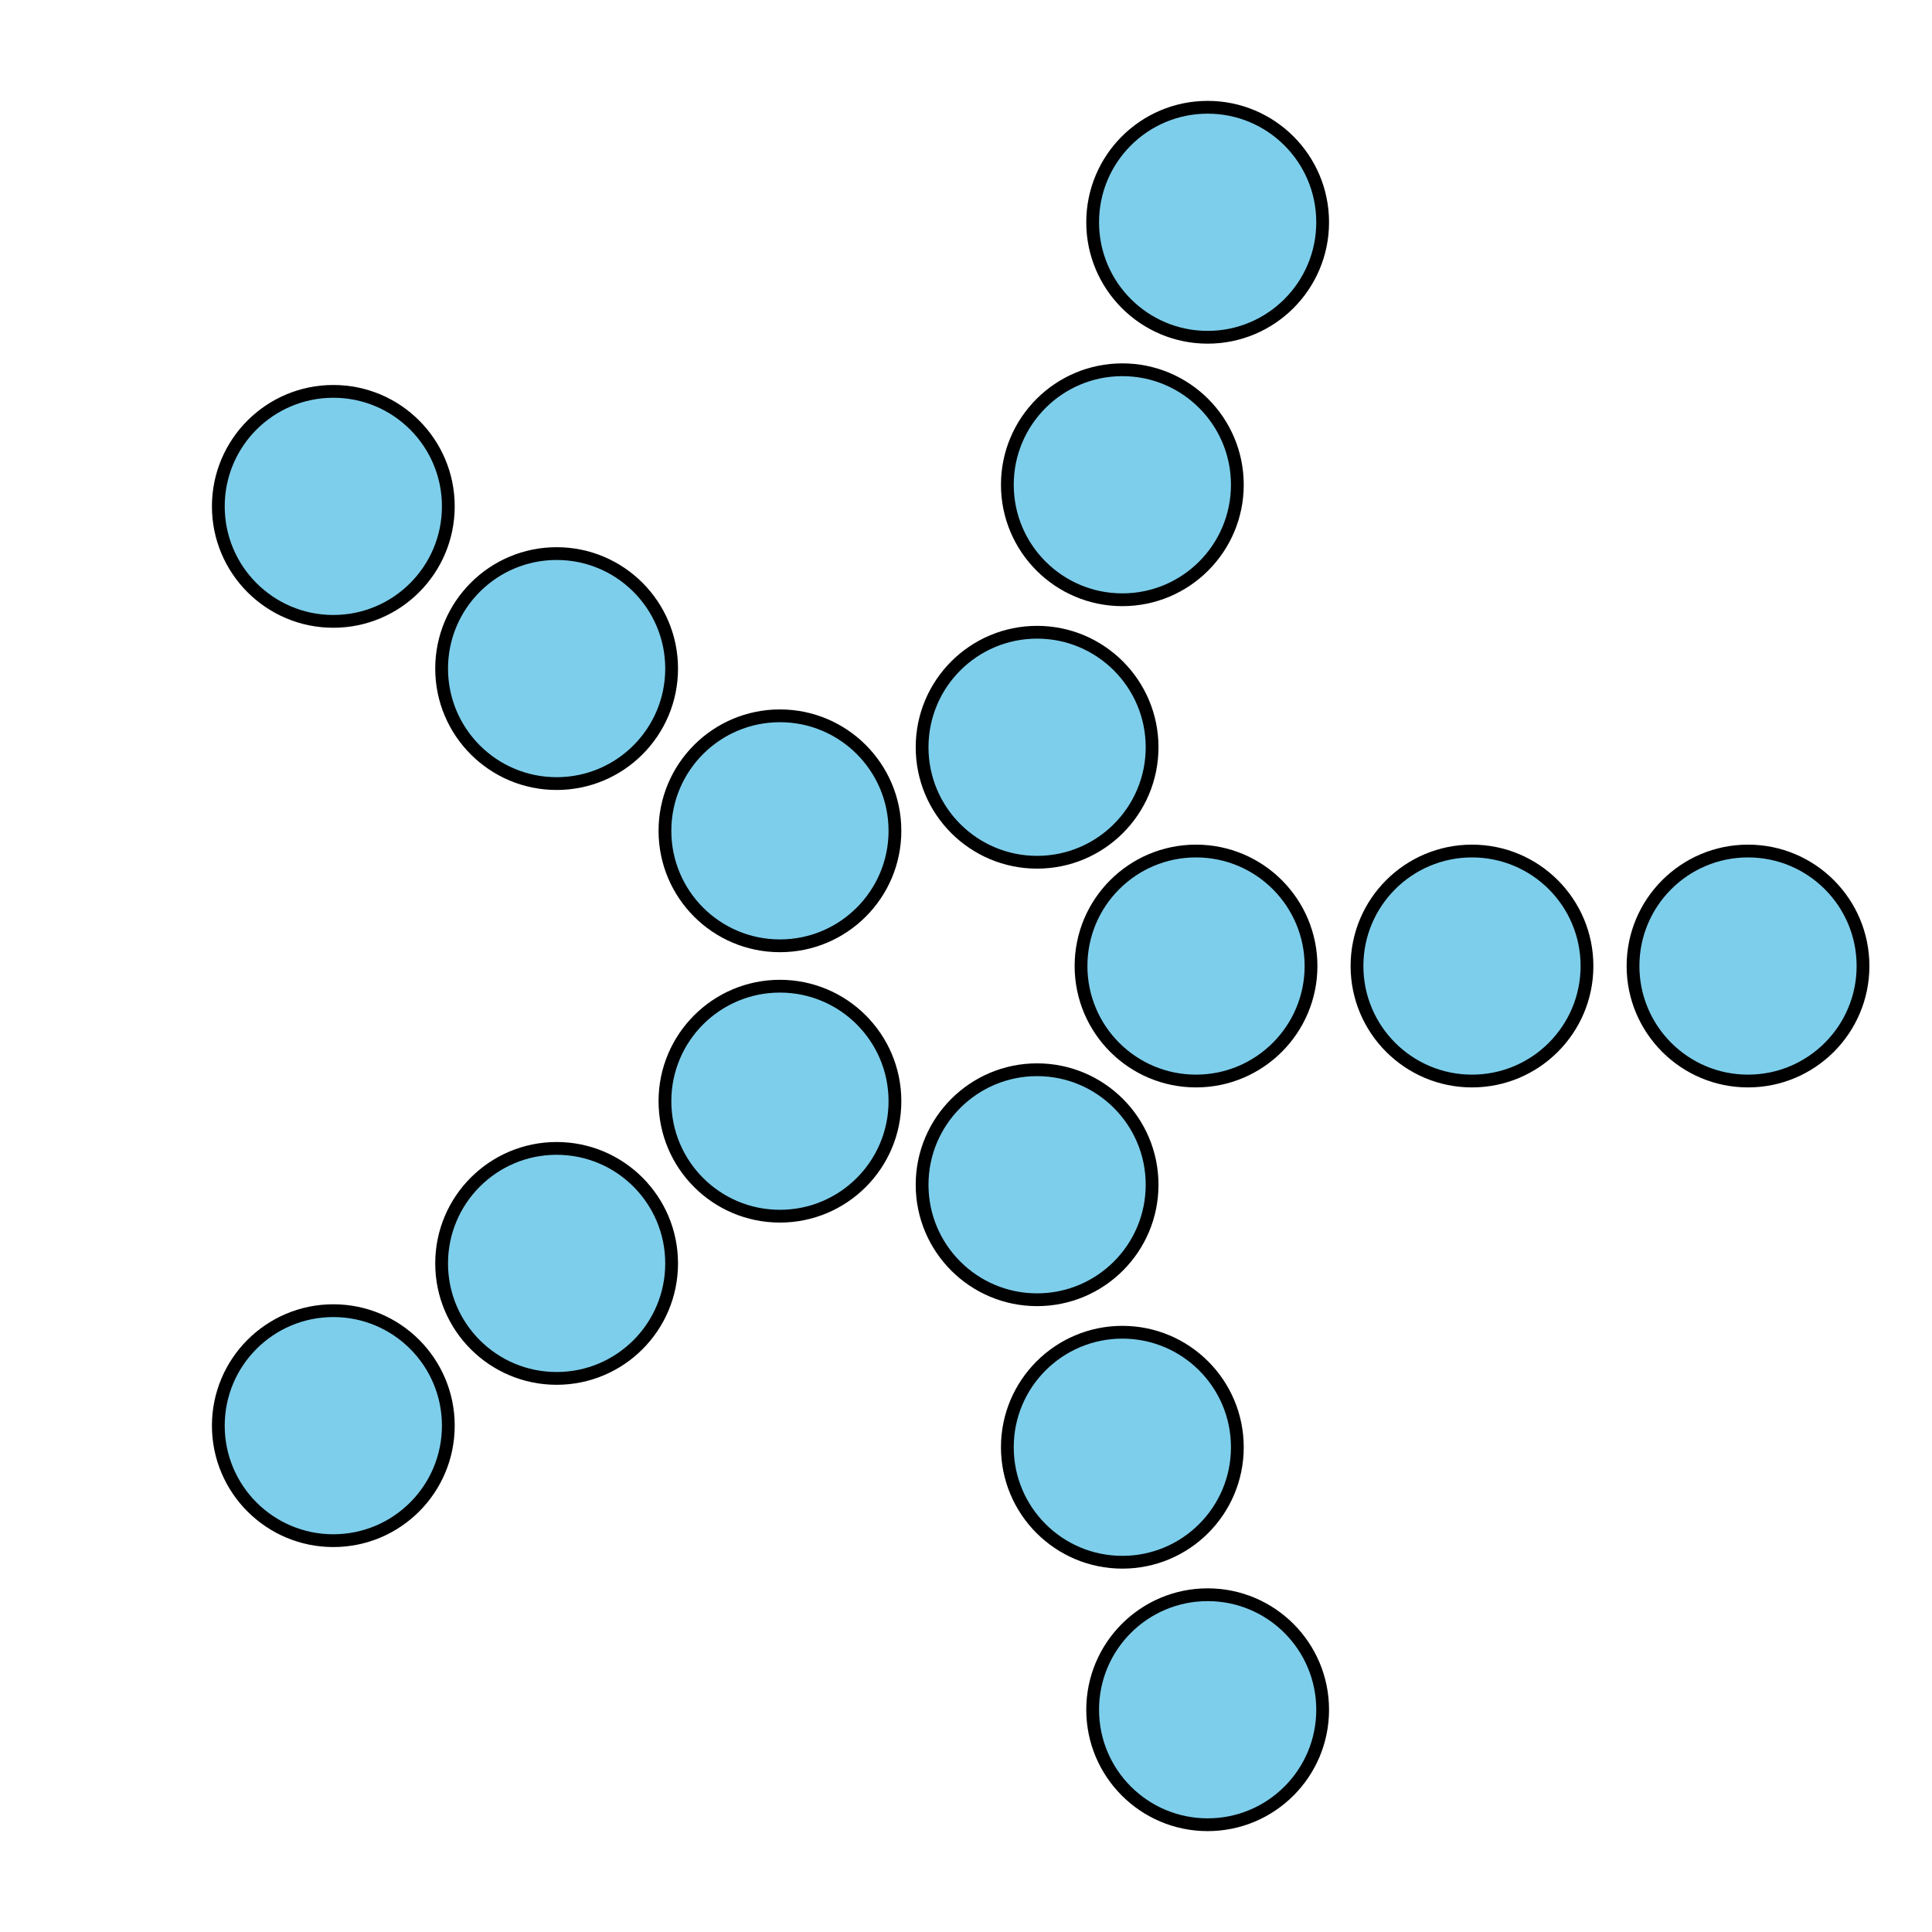 <?xml version='1.0' encoding='UTF-8'?>
<!-- This file was generated by dvisvgm 2.1.3 -->
<svg height='151.2pt' version='1.1' viewBox='-72 -72 151.2 151.2' width='151.2pt' xmlns='http://www.w3.org/2000/svg' xmlns:xlink='http://www.w3.org/1999/xlink'>
<defs>
<clipPath id='clip1'>
<path d='M-72 79.203V-72H79.203V79.203ZM79.203 -72'/>
</clipPath>
</defs>
<g id='page1'>
<path clip-path='url(#clip1)' d='M30.602 3.602C30.602 -1.371 26.57 -5.398 21.602 -5.398C16.629 -5.398 12.602 -1.371 12.602 3.602C12.602 8.57 16.629 12.602 21.602 12.602C26.57 12.602 30.602 8.57 30.602 3.602Z' fill='#7dceeb'/>
<path clip-path='url(#clip1)' d='M30.602 3.602C30.602 -1.371 26.57 -5.398 21.602 -5.398C16.629 -5.398 12.602 -1.371 12.602 3.602C12.602 8.57 16.629 12.602 21.602 12.602C26.57 12.602 30.602 8.57 30.602 3.602Z' fill='none' stroke='#000000' stroke-linejoin='bevel' stroke-miterlimit='10.037' stroke-width='1'/>
<path clip-path='url(#clip1)' d='M52.199 3.602C52.199 -1.371 48.172 -5.398 43.199 -5.398C38.23 -5.398 34.199 -1.371 34.199 3.602C34.199 8.57 38.23 12.602 43.199 12.602C48.172 12.602 52.199 8.57 52.199 3.602Z' fill='#7dceeb'/>
<path clip-path='url(#clip1)' d='M52.199 3.602C52.199 -1.371 48.172 -5.398 43.199 -5.398C38.23 -5.398 34.199 -1.371 34.199 3.602C34.199 8.57 38.23 12.602 43.199 12.602C48.172 12.602 52.199 8.57 52.199 3.602Z' fill='none' stroke='#000000' stroke-linejoin='bevel' stroke-miterlimit='10.037' stroke-width='1'/>
<path clip-path='url(#clip1)' d='M73.801 3.602C73.801 -1.371 69.773 -5.398 64.801 -5.398C59.832 -5.398 55.801 -1.371 55.801 3.602C55.801 8.57 59.832 12.602 64.801 12.602C69.773 12.602 73.801 8.57 73.801 3.602Z' fill='#7dceeb'/>
<path clip-path='url(#clip1)' d='M73.801 3.602C73.801 -1.371 69.773 -5.398 64.801 -5.398C59.832 -5.398 55.801 -1.371 55.801 3.602C55.801 8.57 59.832 12.602 64.801 12.602C69.773 12.602 73.801 8.57 73.801 3.602Z' fill='none' stroke='#000000' stroke-linejoin='bevel' stroke-miterlimit='10.037' stroke-width='1'/>
<path clip-path='url(#clip1)' d='M18.164 -13.52C18.164 -18.488 14.133 -22.52 9.164 -22.52C4.191 -22.52 0.164 -18.488 0.164 -13.52C0.164 -8.547 4.191 -4.52 9.164 -4.52C14.133 -4.52 18.164 -8.547 18.164 -13.52Z' fill='#7dceeb'/>
<path clip-path='url(#clip1)' d='M18.164 -13.52C18.164 -18.488 14.133 -22.52 9.164 -22.52C4.191 -22.52 0.164 -18.488 0.164 -13.52C0.164 -8.547 4.191 -4.52 9.164 -4.52C14.133 -4.52 18.164 -8.547 18.164 -13.52Z' fill='none' stroke='#000000' stroke-linejoin='bevel' stroke-miterlimit='10.037' stroke-width='1'/>
<path clip-path='url(#clip1)' d='M24.836 -34.062C24.836 -39.031 20.809 -43.062 15.836 -43.062C10.867 -43.062 6.836 -39.031 6.836 -34.062C6.836 -29.094 10.867 -25.062 15.836 -25.062C20.809 -25.062 24.836 -29.094 24.836 -34.062Z' fill='#7dceeb'/>
<path clip-path='url(#clip1)' d='M24.836 -34.062C24.836 -39.031 20.809 -43.062 15.836 -43.062C10.867 -43.062 6.836 -39.031 6.836 -34.062C6.836 -29.094 10.867 -25.062 15.836 -25.062C20.809 -25.062 24.836 -29.094 24.836 -34.062Z' fill='none' stroke='#000000' stroke-linejoin='bevel' stroke-miterlimit='10.037' stroke-width='1'/>
<path clip-path='url(#clip1)' d='M31.512 -54.605C31.512 -59.578 27.484 -63.605 22.512 -63.605C17.543 -63.605 13.512 -59.578 13.512 -54.605C13.512 -49.637 17.543 -45.605 22.512 -45.605C27.484 -45.605 31.512 -49.637 31.512 -54.605Z' fill='#7dceeb'/>
<path clip-path='url(#clip1)' d='M31.512 -54.605C31.512 -59.578 27.484 -63.605 22.512 -63.605C17.543 -63.605 13.512 -59.578 13.512 -54.605C13.512 -49.637 17.543 -45.605 22.512 -45.605C27.484 -45.605 31.512 -49.637 31.512 -54.605Z' fill='none' stroke='#000000' stroke-linejoin='bevel' stroke-miterlimit='10.037' stroke-width='1'/>
<path clip-path='url(#clip1)' d='M-1.961 -6.98C-1.961 -11.949 -5.992 -15.98 -10.961 -15.98C-15.934 -15.98 -19.961 -11.949 -19.961 -6.98C-19.961 -2.008 -15.934 2.02 -10.961 2.02C-5.992 2.02 -1.961 -2.008 -1.961 -6.98Z' fill='#7dceeb'/>
<path clip-path='url(#clip1)' d='M-1.961 -6.98C-1.961 -11.949 -5.992 -15.98 -10.961 -15.98C-15.934 -15.98 -19.961 -11.949 -19.961 -6.98C-19.961 -2.008 -15.934 2.02 -10.961 2.02C-5.992 2.02 -1.961 -2.008 -1.961 -6.98Z' fill='none' stroke='#000000' stroke-linejoin='bevel' stroke-miterlimit='10.037' stroke-width='1'/>
<path clip-path='url(#clip1)' d='M-19.438 -19.676C-19.438 -24.645 -23.465 -28.676 -28.438 -28.676C-33.406 -28.676 -37.438 -24.645 -37.438 -19.676C-37.438 -14.703 -33.406 -10.676 -28.438 -10.676C-23.465 -10.676 -19.438 -14.703 -19.438 -19.676Z' fill='#7dceeb'/>
<path clip-path='url(#clip1)' d='M-19.438 -19.676C-19.438 -24.645 -23.465 -28.676 -28.438 -28.676C-33.406 -28.676 -37.438 -24.645 -37.438 -19.676C-37.438 -14.703 -33.406 -10.676 -28.438 -10.676C-23.465 -10.676 -19.438 -14.703 -19.438 -19.676Z' fill='none' stroke='#000000' stroke-linejoin='bevel' stroke-miterlimit='10.037' stroke-width='1'/>
<path clip-path='url(#clip1)' d='M-36.914 -32.371C-36.914 -37.344 -40.941 -41.371 -45.914 -41.371C-50.883 -41.371 -54.914 -37.344 -54.914 -32.371C-54.914 -27.402 -50.883 -23.371 -45.914 -23.371C-40.941 -23.371 -36.914 -27.402 -36.914 -32.371Z' fill='#7dceeb'/>
<path clip-path='url(#clip1)' d='M-36.914 -32.371C-36.914 -37.344 -40.941 -41.371 -45.914 -41.371C-50.883 -41.371 -54.914 -37.344 -54.914 -32.371C-54.914 -27.402 -50.883 -23.371 -45.914 -23.371C-40.941 -23.371 -36.914 -27.402 -36.914 -32.371Z' fill='none' stroke='#000000' stroke-linejoin='bevel' stroke-miterlimit='10.037' stroke-width='1'/>
<path clip-path='url(#clip1)' d='M-1.961 14.18C-1.961 9.211 -5.992 5.18 -10.961 5.18C-15.934 5.18 -19.961 9.211 -19.961 14.18C-19.961 19.152 -15.934 23.18 -10.961 23.18C-5.992 23.18 -1.961 19.152 -1.961 14.18Z' fill='#7dceeb'/>
<path clip-path='url(#clip1)' d='M-1.961 14.18C-1.961 9.211 -5.992 5.18 -10.961 5.18C-15.934 5.18 -19.961 9.211 -19.961 14.18C-19.961 19.152 -15.934 23.18 -10.961 23.18C-5.992 23.18 -1.961 19.152 -1.961 14.18Z' fill='none' stroke='#000000' stroke-linejoin='bevel' stroke-miterlimit='10.037' stroke-width='1'/>
<path clip-path='url(#clip1)' d='M-19.438 26.875C-19.438 21.906 -23.465 17.875 -28.438 17.875C-33.406 17.875 -37.438 21.906 -37.438 26.875C-37.438 31.848 -33.406 35.875 -28.438 35.875C-23.465 35.875 -19.438 31.848 -19.438 26.875Z' fill='#7dceeb'/>
<path clip-path='url(#clip1)' d='M-19.438 26.875C-19.438 21.906 -23.465 17.875 -28.438 17.875C-33.406 17.875 -37.438 21.906 -37.438 26.875C-37.438 31.848 -33.406 35.875 -28.438 35.875C-23.465 35.875 -19.438 31.848 -19.438 26.875Z' fill='none' stroke='#000000' stroke-linejoin='bevel' stroke-miterlimit='10.037' stroke-width='1'/>
<path clip-path='url(#clip1)' d='M-36.914 39.574C-36.914 34.602 -40.941 30.574 -45.914 30.574C-50.883 30.574 -54.914 34.602 -54.914 39.574C-54.914 44.543 -50.883 48.574 -45.914 48.574C-40.941 48.574 -36.914 44.543 -36.914 39.574Z' fill='#7dceeb'/>
<path clip-path='url(#clip1)' d='M-36.914 39.574C-36.914 34.602 -40.941 30.574 -45.914 30.574C-50.883 30.574 -54.914 34.602 -54.914 39.574C-54.914 44.543 -50.883 48.574 -45.914 48.574C-40.941 48.574 -36.914 44.543 -36.914 39.574Z' fill='none' stroke='#000000' stroke-linejoin='bevel' stroke-miterlimit='10.037' stroke-width='1'/>
<path clip-path='url(#clip1)' d='M18.164 20.719C18.164 15.75 14.133 11.719 9.164 11.719C4.191 11.719 0.164 15.75 0.164 20.719C0.164 25.691 4.191 29.719 9.164 29.719C14.133 29.719 18.164 25.691 18.164 20.719Z' fill='#7dceeb'/>
<path clip-path='url(#clip1)' d='M18.164 20.719C18.164 15.75 14.133 11.719 9.164 11.719C4.191 11.719 0.164 15.75 0.164 20.719C0.164 25.691 4.191 29.719 9.164 29.719C14.133 29.719 18.164 25.691 18.164 20.719Z' fill='none' stroke='#000000' stroke-linejoin='bevel' stroke-miterlimit='10.037' stroke-width='1'/>
<path clip-path='url(#clip1)' d='M24.836 41.262C24.836 36.293 20.809 32.262 15.836 32.262C10.867 32.262 6.836 36.293 6.836 41.262C6.836 46.234 10.867 50.262 15.836 50.262C20.809 50.262 24.836 46.234 24.836 41.262Z' fill='#7dceeb'/>
<path clip-path='url(#clip1)' d='M24.836 41.262C24.836 36.293 20.809 32.262 15.836 32.262C10.867 32.262 6.836 36.293 6.836 41.262C6.836 46.234 10.867 50.262 15.836 50.262C20.809 50.262 24.836 46.234 24.836 41.262Z' fill='none' stroke='#000000' stroke-linejoin='bevel' stroke-miterlimit='10.037' stroke-width='1'/>
<path clip-path='url(#clip1)' d='M31.512 61.805C31.512 56.836 27.484 52.805 22.512 52.805C17.543 52.805 13.512 56.836 13.512 61.805C13.512 66.777 17.543 70.805 22.512 70.805C27.484 70.805 31.512 66.777 31.512 61.805Z' fill='#7dceeb'/>
<path clip-path='url(#clip1)' d='M31.512 61.805C31.512 56.836 27.484 52.805 22.512 52.805C17.543 52.805 13.512 56.836 13.512 61.805C13.512 66.777 17.543 70.805 22.512 70.805C27.484 70.805 31.512 66.777 31.512 61.805Z' fill='none' stroke='#000000' stroke-linejoin='bevel' stroke-miterlimit='10.037' stroke-width='1'/>
</g>
</svg>